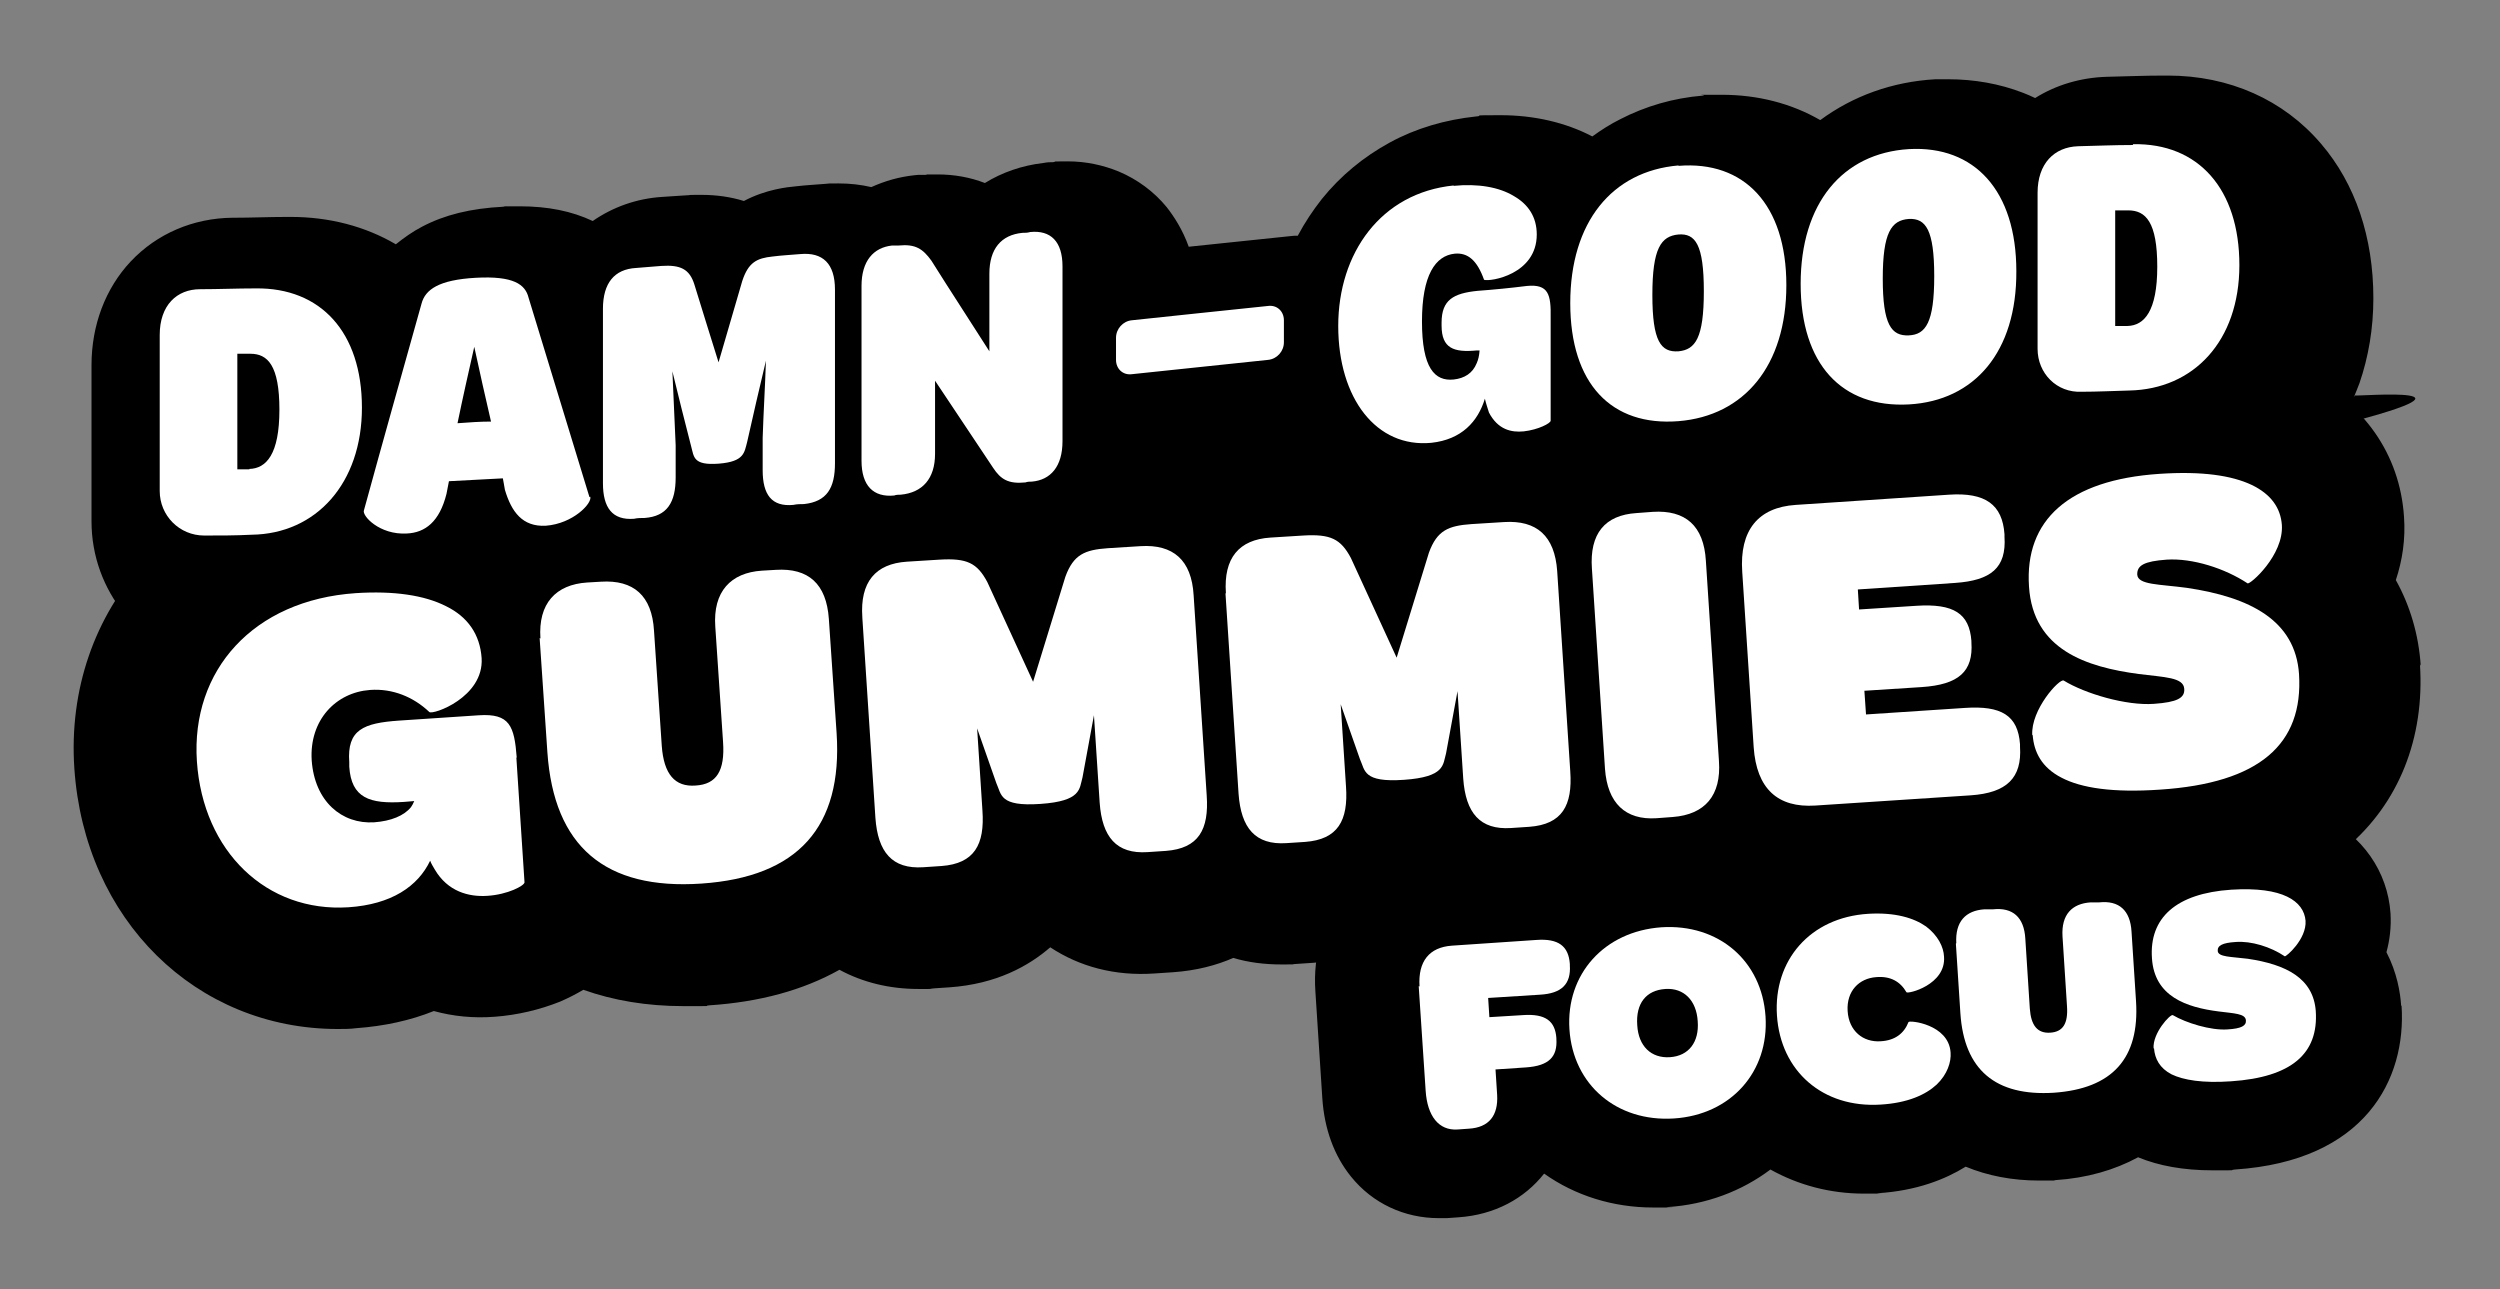 <?xml version="1.0" encoding="UTF-8"?>
<svg xmlns="http://www.w3.org/2000/svg" id="Layer_1" version="1.1" viewBox="0 0 612 315.6">
  <rect x="0" y="0" width="612" height="315.6" fill="#808080" stroke="none"/>
  <!-- Generator: Adobe Illustrator 30.0.0, SVG Export Plug-In . SVG Version: 2.1.1 Build 123)  -->
  <defs>
    <style>
      .st0 {
        fill: #fff;
      }
    </style>
  </defs>
  <path d="M592.6,163c-.5-7.6-2.6-14.7-6.1-21,1.6-4.8,2.4-10,2-15.5-1-15.3-9.9-28-24.4-34.9-10-4.8-22.3-6.6-37.5-5.6-11.9.8-22.3,3.4-31,7.9-6.1-2.3-13-3.3-20.6-2.8l-37.5,2.5c-6.1.4-11.7,1.8-16.7,4.1-5-1.8-11-2.9-18.2-2.4l-4,.3c-5.9.4-11.2,1.8-16,4-5.1-1.5-10.6-2.2-16.5-1.8l-8,.5c-8.3.5-14.8,2.7-20,5.8-6.1-2.6-13.2-3.6-21.2-3.1l-8,.5c-5.7.4-11,1.7-15.7,3.8-5-1.5-10.4-2.1-16.2-1.7l-8,.5c-8.3.5-14.8,2.7-20,5.8-6.1-2.6-13.2-3.6-21.2-3.1l-8,.5c-5.8.4-11,1.7-15.7,3.8-4.6-1.4-10-2.1-16.2-1.7l-3.4.2c-7.2.5-13.8,2.5-19.3,5.7-5.3-2.2-12-3.6-20.1-3.1l-3.4.2c-8.3.5-15.9,3.2-22.2,7.5-9.7-4.1-21.2-5.8-34.5-4.9-19.7,1.3-37.2,9.3-49.4,22.4-12.5,13.5-18.7,31.5-17.4,50.7,2.5,37.1,29.8,63.8,64.5,63.8,1.5,0,3,0,4.5-.2,6.9-.5,13.3-1.9,19-4.2,4.7,1.3,9.7,1.8,14.9,1.4,5.5-.4,11-1.7,16-3.7,2.1-.9,4-1.9,5.7-2.9,7.3,2.6,15.5,4,24.5,4s4.2,0,6.4-.2c12.2-.8,22.9-3.7,31.8-8.7,5.7,3.1,12.3,4.7,19.3,4.7s2.1,0,3.1-.1l4.5-.3c11.5-.8,19.4-5.2,24.7-9.8,7.1,4.7,15.8,7.1,25.6,6.4l4.5-.3c5.7-.4,10.6-1.7,14.7-3.5,3.7,1.1,7.6,1.6,11.8,1.6s2.1,0,3.2-.1l4.5-.3c11.5-.8,19.4-5.2,24.7-9.8,7.1,4.7,15.8,7.1,25.6,6.4l4.5-.3c6.1-.4,11.2-1.9,15.4-3.8,3.9,1.2,8.2,1.8,12.6,1.8s2.1,0,3.1-.1l4-.3c6.4-.4,12.3-2.1,17.6-4.8,4,1.2,8.5,2,13.7,2,1.2,0,2.4,0,3.6-.1l38-2.5c6-.4,11.5-1.6,16.3-3.7,6.3,1.8,13.4,2.6,21.5,2.6s5.5,0,8.5-.3c18.8-1.2,33.2-6.3,43.9-15.3,12.8-10.8,19.2-26.8,18-44.9Z"></path>
  <g>
    <path d="M576.2,97.3c.5-1.1.9-2.3,1.4-3.5,2.2-6.4,3.4-13.4,3.4-20.8,0-14.9-4.4-28-12.8-37.8-9.2-10.8-22.5-16.7-37.5-16.7s-.8,0-1.2,0c-4.5,0-9.1.2-13.8.3-6.4.2-12.4,2-17.5,5.2-1-.5-2-.9-3-1.3-5.7-2.2-11.9-3.3-18.3-3.3s-2,0-2.9,0c0,0-.2,0-.2,0-10.6.6-20.2,4.1-28.2,10-7.1-4.1-15.3-6.2-24.1-6.2s-3.1,0-4.6.2c0,0,0,0,0,0-7.3.6-14.1,2.6-20.3,5.8-2.4,1.2-4.6,2.6-6.8,4.2-6.5-3.4-14.2-5.2-22.4-5.2s-3.9.1-5.9.3c0,0,0,0-.1,0-7.6.8-14.8,2.9-21.2,6.4-6.4,3.5-12,8.1-16.6,13.8-2.2,2.8-4.2,5.8-5.9,9-.6,0-1.2,0-1.8.1-8.3.9-16.6,1.7-24.9,2.6-1.5-4.2-3.6-7.4-5.4-9.7-3.1-3.8-7.2-6.8-11.7-8.7-3.9-1.6-8.1-2.5-12.5-2.5s-2.4,0-3.6.2c0,0-.1,0-.2,0-.5,0-1.2,0-2.2.2-5.2.6-10.1,2.3-14.3,4.9-3.6-1.4-7.5-2.1-11.6-2.1s-1.9,0-2.9.1c-.4,0-.7,0-1,0-.6,0-1.2,0-1.8.1-3.7.4-7.2,1.4-10.5,2.9-2.6-.6-5.2-.9-8-.9s-2.1,0-3.2.1c-2.3.2-4.6.3-7.2.6-2.1.2-7.3.7-12.8,3.6-3.2-1-6.7-1.5-10.4-1.5s-2.1,0-3.3.1c0,0-.1,0-.2,0l-3.1.2-3,.2c-6.3.4-12.1,2.5-17,5.9-5.1-2.4-10.9-3.6-17.9-3.6s-2.6,0-3.9.1c-8.1.4-14.5,2-20,4.9-2.3,1.2-4.4,2.7-6.4,4.3-7.5-4.4-16.3-6.7-25.7-6.7s-.6,0-.9,0,0,0,0,0h0c-4.5,0-8.7.2-13,.2h-.4c-9.6.1-18.5,3.9-24.9,10.7-6.2,6.6-9.6,15.6-9.6,25.4v38.2c0,8.6,3,16.4,8,22.6-3.9,8.8,495.1-34.5,539.2-45.4s7.3-7.7,6.9-8Z"></path>
    <path class="st0" d="M410.9,40.5c-16.3,1.4-26.5,13.9-26.5,33.7s10.1,30.2,26.5,28.9c16.1-1.3,26.4-13.6,26.4-33.3s-10.3-30.5-26.4-29.2ZM410.9,86c-4.3.3-6.4-2.4-6.4-13.8s2.1-14.4,6.4-14.8c4.1-.3,6.2,2.4,6.2,13.9s-2.1,14.3-6.2,14.7Z"></path>
    <path class="st0" d="M144.3,121.7c-5-16.3-9.9-32.5-14.9-48.8-.8-3.3-3.7-5.4-12.9-4.9-9.1.5-12.4,2.9-13.3,6.3-4.7,16.8-9.5,33.8-14.1,50.6-.6,1.3,3.8,6.1,10.5,5.7,4.5-.2,8-2.9,9.7-9.7.2-1,.4-2.1.6-3.1,4.4-.2,8.8-.5,13.2-.7.2.9.3,1.8.5,2.8,1.6,5.4,4.3,9.1,10,8.8,6.7-.5,11.4-5.5,10.9-7.1ZM112,103.6c1.3-6.3,2.7-12.5,4.1-18.7,1.3,6.1,2.7,12.2,4.1,18.3-2.7,0-5.4.2-8.1.4Z"></path>
    <path class="st0" d="M467.3,36.5c-16.3,1-26.5,13.3-26.5,33s10.1,30.4,26.5,29.5c16.1-.9,26.4-12.9,26.3-32.6,0-19.7-10.2-30.8-26.3-29.9ZM467.3,82.1c-4.3.2-6.4-2.6-6.4-13.9s2.1-14.3,6.4-14.6c4.1-.2,6.2,2.6,6.2,14s-2.1,14.3-6.2,14.5Z"></path>
    <path class="st0" d="M522.1,35.5c-4.5,0-9,.2-13.4.3-5.8.2-9.9,4.2-9.9,11.4v38.2c0,6,4.7,10.8,10.8,10.5,3.9,0,7.7-.2,11.6-.3,15.8-.3,27-12.1,27-30.7s-10-29.9-26-29.6ZM520.8,79.8c-1,0-2,0-3,0v-28.3c1,0,2.1,0,3.2,0,4.3,0,7.1,2.9,7.1,13.8s-3.2,14.4-7.3,14.5Z"></path>
    <path class="st0" d="M355.8,45.5c6-.6,11.2.3,14.8,2.5,3.5,2,5.6,5.1,5.6,9.4,0,9.8-11.4,11.6-12.9,11.1-1.7-4.8-4-6.7-7.2-6.4-4.7.5-8,5.2-8,16.6s3.1,14.7,7.8,14.2c2.6-.3,4.6-1.5,5.6-4,.4-.9.6-1.8.7-3.1-.2,0-.5,0-.8,0-5.5.5-8.5-.5-8.5-6.1v-.7c0-5.6,2.9-7.2,8.8-7.8,4.1-.3,8.1-.7,12.1-1.2,5.3-.5,5.9,2.1,5.8,7.8v25.2c0,.6-3,2.2-6.6,2.6-3,.3-6.3-.4-8.5-4.6-.3-1-.7-2.1-1-3.4-1.7,5.6-5.7,10-13.1,10.8-13.4,1.3-22.8-10.8-22.8-28.6s10.4-32.6,28.3-34.4Z"></path>
    <path class="st0" d="M273.2,82.7c0-2.2,1.7-4.1,3.9-4.3,11-1.2,22.1-2.3,33.3-3.5,2.2-.3,3.9,1.3,3.9,3.5v5.4c0,2.2-1.7,4.1-3.9,4.3-11.1,1.2-22.2,2.3-33.3,3.5-2.2.3-3.9-1.3-3.9-3.5v-5.4Z"></path>
    <path class="st0" d="M210.9,70c0-6.1,2.9-9.4,7.5-9.9.5,0,1.1,0,1.6,0,4.1-.4,5.9.8,8,3.7,4.7,7.5,9.5,14.8,14.2,22.2v-19c0-6.1,2.9-9.5,8.1-10,.7,0,1.2,0,1.9-.2,5-.5,7.9,2.3,7.9,8.4v42.8c0,6.2-2.9,9.5-7.5,9.9-.5,0-1,0-1.6.2-4.1.4-6-.7-7.9-3.6-4.7-7.1-9.5-14.2-14.2-21.3v17.9c0,6.1-3.1,9.5-8.4,10-.5,0-1.1,0-1.6.2-5.1.5-8-2.4-8-8.5v-42.9Z"></path>
    <path class="st0" d="M147.6,75.6c0-6.3,2.8-9.7,8.1-10,2.1-.2,4.1-.3,6.2-.5,4.6-.3,6.9.7,8.1,4.6,2,6.4,3.9,12.7,5.9,19,1.9-6.6,3.9-13.3,5.8-19.9,1.5-4.6,3.6-5.6,7.4-6,2.3-.3,4.6-.4,6.8-.6,5.5-.5,8.5,2.3,8.5,8.7v42.5c0,6.1-2,9.4-7.6,10-.8,0-1.7,0-2.6.2-5.3.5-7.5-2.5-7.5-8.5v-7.9c.2-6.3.6-12.6.8-18.9-1.6,6.6-3.1,13.3-4.6,19.9-.7,2.6-.7,4.8-6.9,5.3-6.4.5-6.1-1.7-6.8-4.2-1.6-6.1-3.1-12.3-4.6-18.4.3,6.1.5,12,.8,18.1v7.9c0,6.1-2.1,9.5-7.6,9.9-.9,0-1.7,0-2.6.2-5.3.4-7.6-2.7-7.6-8.7v-42.5Z"></path>
    <path class="st0" d="M62.5,70.6c-4.5,0-9,.2-13.5.2-5.7,0-9.9,3.9-9.9,11.2v38.2c0,6,4.8,10.9,10.9,10.9,3.8,0,7.7,0,11.6-.2,15.8-.2,27-12.6,27-31.1s-10.1-29.4-26-29.2ZM61.1,114.9c-1,0-2,0-3,0v-28.3h3.2c4.2,0,7.1,2.8,7.1,13.7s-3.2,14.4-7.4,14.5Z"></path>
  </g>
  <g>
    <path class="st0" d="M126.4,185.4l2,30.6c0,.8-4.1,3-9.1,3.3-4.5.3-9.7-1-12.9-6.5-.4-.7-.8-1.3-1.1-2.1-3,6.3-9.5,10.7-20,11.4-20,1.3-35.6-13.6-37.1-35.7-1.5-22.3,13.8-39.5,38.9-41.2,9.3-.6,16.8.5,22.1,3.2,5.3,2.6,8.3,6.9,8.7,12.7.6,9.6-12,14-12.8,13.2-3.9-3.7-9-5.8-14.5-5.4-8.4.6-14.9,7.4-14.3,17.2.7,10.1,7.4,15.7,15.3,15.2,4.1-.3,7.3-1.6,9-3.7.3-.4.6-1,.8-1.5l-2.4.2c-8.6.6-13-1-13.5-8.6v-1.1c-.6-8,3.5-9.6,12.2-10.2l19.5-1.3c7.6-.5,8.7,2.6,9.3,10.4Z"></path>
    <path class="st0" d="M132.3,156.3c-.6-8.6,3.8-13.2,11.4-13.7l3.4-.2c8-.5,12.5,3.4,13,12l1.9,28.2c.5,6.9,3.2,10.1,8.3,9.7,5.1-.3,7.2-3.6,6.7-10.7l-1.9-28.2c-.6-8.6,3.8-13.2,11.4-13.7l3.4-.2c8-.5,12.4,3.4,13,12l1.9,28c1.5,23-9.5,35.2-33.1,36.8s-36.1-9.1-37.7-32.1l-1.9-28Z"></path>
    <path class="st0" d="M211.1,151.1c-.6-8.6,3.2-13.1,10.9-13.6l8-.5c6.7-.4,9.2.8,11.7,5.5l11.2,24.4,7.9-25.7c2-5.5,4.8-6.6,10.4-7l8-.5c8-.5,12.5,3.4,13,12l3.2,49c.6,8.4-2,13-10,13.6l-4.5.3c-7.6.5-11.1-3.7-11.7-12.1l-1.4-21.4-2.8,15.2c-.8,2.8-.2,5.8-10.3,6.5-10.1.7-9.5-2.3-10.8-5.1l-4.7-13.4,1.3,20.1c.6,8.4-2,13-10,13.6l-4.5.3c-7.6.5-11.1-3.7-11.7-12.1l-3.2-49Z"></path>
    <path class="st0" d="M300.1,145.2c-.6-8.6,3.2-13.1,10.9-13.6l8-.5c6.7-.4,9.2.8,11.7,5.5l11.2,24.4,7.9-25.7c2-5.5,4.8-6.6,10.4-7l8-.5c8-.5,12.4,3.4,13,12l3.2,49c.6,8.4-2,13-10,13.6l-4.5.3c-7.6.5-11.1-3.7-11.7-12.1l-1.4-21.4-2.8,15.2c-.8,2.8-.2,5.8-10.3,6.5-10.1.7-9.5-2.3-10.8-5.1l-4.7-13.4,1.3,20.1c.6,8.4-2,13-10,13.6l-4.6.3c-7.6.5-11.1-3.7-11.7-12.1l-3.2-49Z"></path>
    <path class="st0" d="M389.7,139.2c-.6-8.6,3.2-13.1,10.9-13.6l4-.3c8-.5,12.5,3.4,13,12l3.2,49c.6,8.4-3.4,13.1-11.3,13.7l-4,.3c-7.6.5-12-3.7-12.6-12.1l-3.2-49Z"></path>
    <path class="st0" d="M429.3,182.9l-2.8-42.9c-.7-10.2,3.9-15.8,13.1-16.4l37.5-2.5c8.9-.6,13.1,2.4,13.6,9.7v.6c.5,7.6-3.3,10.7-12.1,11.3l-23.8,1.6.3,4.9,14-.9c9.2-.6,13,1.9,13.5,8.6v.3c.5,7.2-3.1,10.4-12.2,11l-14,.9.4,5.8,24.2-1.6c8.9-.6,13,1.8,13.5,8.9v.6c.5,7.6-3.2,11.3-12.1,11.9l-38,2.5c-9.2.6-14.4-4.1-15.1-14.3Z"></path>
    <path class="st0" d="M497.5,180c-.4-6.3,6.7-14,7.7-13.4,5.2,3.2,15.3,6.2,22.1,5.7,5.6-.4,7.6-1.4,7.4-3.7-.2-2.8-4.8-2.8-11.1-3.6-12.8-1.7-25.9-5.9-26.9-21.4-1.1-16.3,9.7-26.1,31.9-27.6,10.5-.7,17.7.4,22.6,2.7,4.8,2.3,7.1,5.7,7.4,9.8.5,7.4-7.8,14.7-8.4,14.3-5.6-3.7-13.5-6.2-19.8-5.8-5.5.4-7.3,1.4-7.2,3.7.2,2.5,5.4,2.3,12.1,3.2,15.6,2.3,26.6,8,27.5,21.1,1.1,17.2-9.7,26.7-34,28.3-11.6.8-19.3-.4-24.1-2.9-4.9-2.5-6.8-6.3-7.1-10.5Z"></path>
  </g>
  <path d="M587.8,246.2c-.2-3.2-1-8.1-3.6-13.1.8-2.9,1.2-6.1,1-9.5-.7-10.3-6.9-19.1-16.6-23.8-6.6-3.2-14.6-4.4-24.5-3.7-7.5.5-14,2.1-19.6,4.9-4-1.6-8.4-2.3-13.2-2h-2.1c-4.3.4-8.4,1.6-12,3.4-3.8-1.4-8-2-12.4-1.7h-2.1c-4.2.4-8.1,1.5-11.6,3.2-4.7-1.4-10.5-2.3-17.5-1.9-9.8.6-18.4,4-25.3,9.2-7.8-4.4-16.8-6.4-26.3-5.8-6.6.4-12.7,2.1-18,4.7-3.9-1.4-8.3-1.9-13-1.6l-21.2,1.4c-17.6,1.2-29,14.6-27.8,32.7h0s1.7,26.2,1.7,26.2c.5,7.6,2.9,14.1,7,19.2,5.3,6.6,13.1,10.2,21.5,10.2s1.3,0,2,0l2.8-.2c8.9-.6,16.2-4.6,21-10.7,7.6,5.4,16.9,8.3,26.7,8.3s2.2,0,3.4-.1c9.7-.6,18.4-4,25.3-9.2,6.8,3.8,14.6,5.9,22.9,5.9s2.3,0,3.4-.1c9.5-.6,16.5-3.4,21.5-6.5,5.3,2.2,11.3,3.4,18,3.4s2.6,0,3.9-.1c7.8-.5,14.6-2.5,20.3-5.6,5.1,2.1,11.1,3.2,18.3,3.2s3.5,0,5.4-.2c31.9-2.1,42-22.1,40.8-40.1Z"></path>
  <g>
    <path class="st0" d="M347.5,241.5c-.4-6.2,2.4-9.6,7.9-10l20.7-1.4c5.4-.4,7.9,1.5,8.2,5.9v.3c.3,4.6-2,6.9-7.3,7.2l-12.7.8.3,4.7,8.2-.5c5.6-.4,7.9,1.5,8.2,5.6v.2c.3,4.4-1.8,6.6-7.4,7l-7.5.5.4,6.2c.3,5.1-2,8-6.9,8.3l-2.8.2c-4.6.3-7.4-3.3-7.8-9.5l-1.7-25.6Z"></path>
    <path class="st0" d="M384.2,252c-.9-13.5,8.5-24,22.5-25,14-.9,24.6,8.2,25.5,21.8.9,13.6-8.5,24.1-22.4,25-14,.9-24.7-8.2-25.6-21.8ZM415.6,250c-.3-5.1-3.4-8.2-7.9-7.9-4.7.3-7.3,3.5-6.9,8.9.3,5.1,3.4,8.1,8,7.8,4.6-.3,7.2-3.7,6.8-8.8Z"></path>
    <path class="st0" d="M457.3,223.7c6.6-.4,11.2,1,14.2,3.1,2.9,2.2,4.3,5,4.4,7.4.5,6.9-8.9,9.2-9.2,8.7-1.5-2.6-3.9-4-7.4-3.7-4.2.3-7.3,3.4-7,8.3.3,4.9,3.8,7.7,8.1,7.4,3.5-.2,5.7-1.9,6.8-4.7.2-.5,9.8.5,10.3,7.4.2,2.4-.8,5.4-3.4,7.9-2.7,2.5-7.1,4.5-13.7,4.9-14.2.9-24.5-8.2-25.4-21.8-.9-13.5,8.1-24,22.3-24.9Z"></path>
    <path class="st0" d="M478.9,230.9c-.3-5.3,2.3-8,6.9-8.3h2.1c4.8-.5,7.6,1.9,7.9,7.2l1.1,17.1c.3,4.2,1.9,6.1,5,5.9,3.1-.2,4.4-2.2,4.1-6.5l-1.1-17.1c-.3-5.3,2.3-8,6.9-8.3h2.1c4.8-.5,7.6,1.9,7.9,7.2l1.1,17c.9,14-5.8,21.4-20.1,22.4-14.3.9-22-5.6-22.9-19.5l-1.1-17Z"></path>
    <path class="st0" d="M527.2,256.7c-.3-3.8,4.1-8.5,4.7-8.2,3.2,1.9,9.3,3.8,13.4,3.5,3.4-.2,4.6-.9,4.5-2.2-.1-1.7-2.9-1.7-6.7-2.2-7.8-1-15.7-3.6-16.3-13-.7-9.9,5.9-15.9,19.4-16.8,6.4-.4,10.8.3,13.7,1.7,2.9,1.4,4.3,3.5,4.5,5.9.3,4.5-4.8,8.9-5.1,8.7-3.4-2.3-8.2-3.8-12-3.5-3.3.2-4.5.9-4.4,2.2.1,1.5,3.3,1.4,7.3,1.9,9.5,1.4,16.1,4.8,16.7,12.8.7,10.4-5.9,16.2-20.7,17.2-7,.5-11.7-.3-14.6-1.7-2.9-1.5-4.1-3.8-4.3-6.4Z"></path>
  </g>
</svg>
